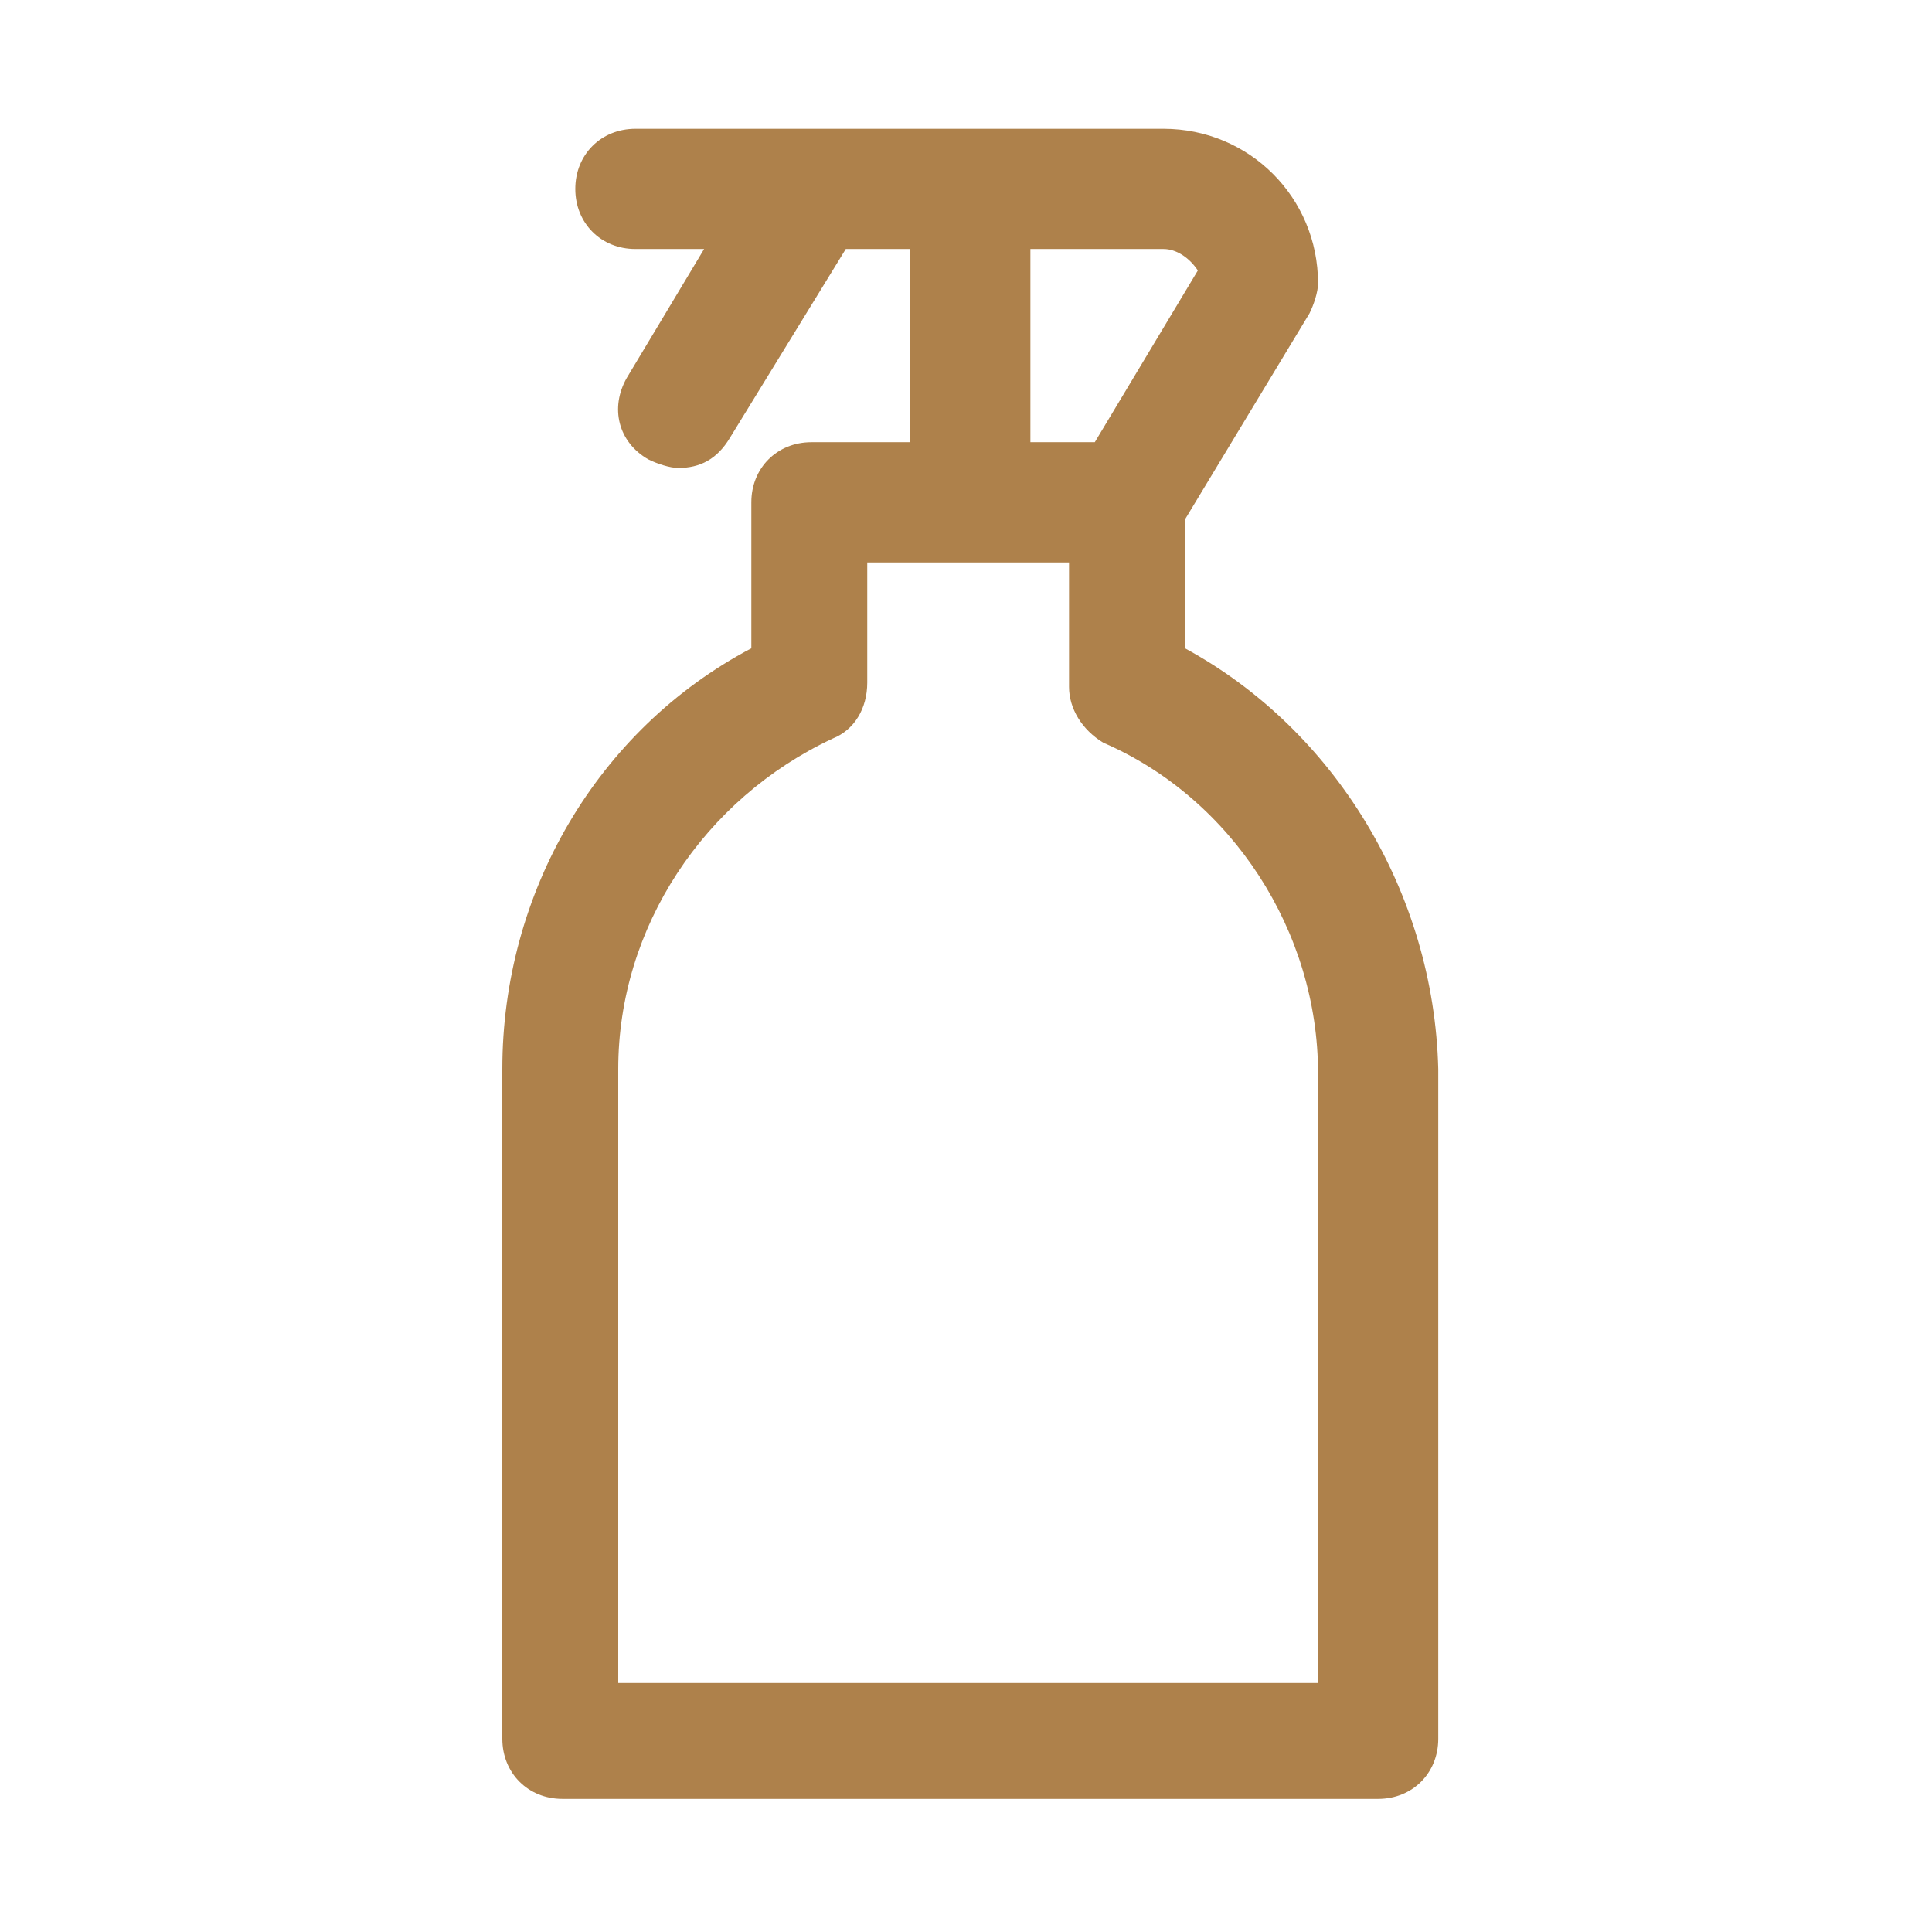 <?xml version="1.0" encoding="utf-8"?>
<!-- Generator: Adobe Illustrator 24.1.0, SVG Export Plug-In . SVG Version: 6.00 Build 0)  -->
<svg version="1.1" id="レイヤー_1" xmlns="http://www.w3.org/2000/svg" xmlns:xlink="http://www.w3.org/1999/xlink" x="0px"
	 y="0px" viewBox="0 0 45 45" style="enable-background:new 0 0 45 45;" xml:space="preserve">
<style type="text/css">
	.st0{fill:#AE814B;}
</style>
<path class="st0" d="M27.6,15.1v-3l2.9-4.8c0.1-0.2,0.2-0.5,0.2-0.7c0-2-1.6-3.6-3.6-3.6H14.8c-0.8,0-1.4,0.6-1.4,1.4
	s0.6,1.4,1.4,1.4h1.6l-1.8,3c-0.4,0.7-0.2,1.5,0.5,1.9c0.2,0.1,0.5,0.2,0.7,0.2c0.5,0,0.9-0.2,1.2-0.7l2.7-4.4h1.5v4.5h-2.3
	c-0.8,0-1.4,0.6-1.4,1.4v3.4c-3.6,1.9-5.8,5.7-5.8,9.8v15.6c0,0.8,0.6,1.4,1.4,1.4h19c0.8,0,1.4-0.6,1.4-1.4V24.9
	C33.4,20.8,31.1,17,27.6,15.1z M23.9,5.8h3.2c0.3,0,0.6,0.2,0.8,0.5l-2.4,4h-1.5V5.8z M30.6,39.2H14.4V24.9c0-3.3,2-6.3,5-7.7
	c0.5-0.2,0.8-0.7,0.8-1.3v-2.8h4.7V16c0,0.5,0.3,1,0.8,1.3c3,1.3,5,4.4,5,7.7V39.2z"/>
</svg>
